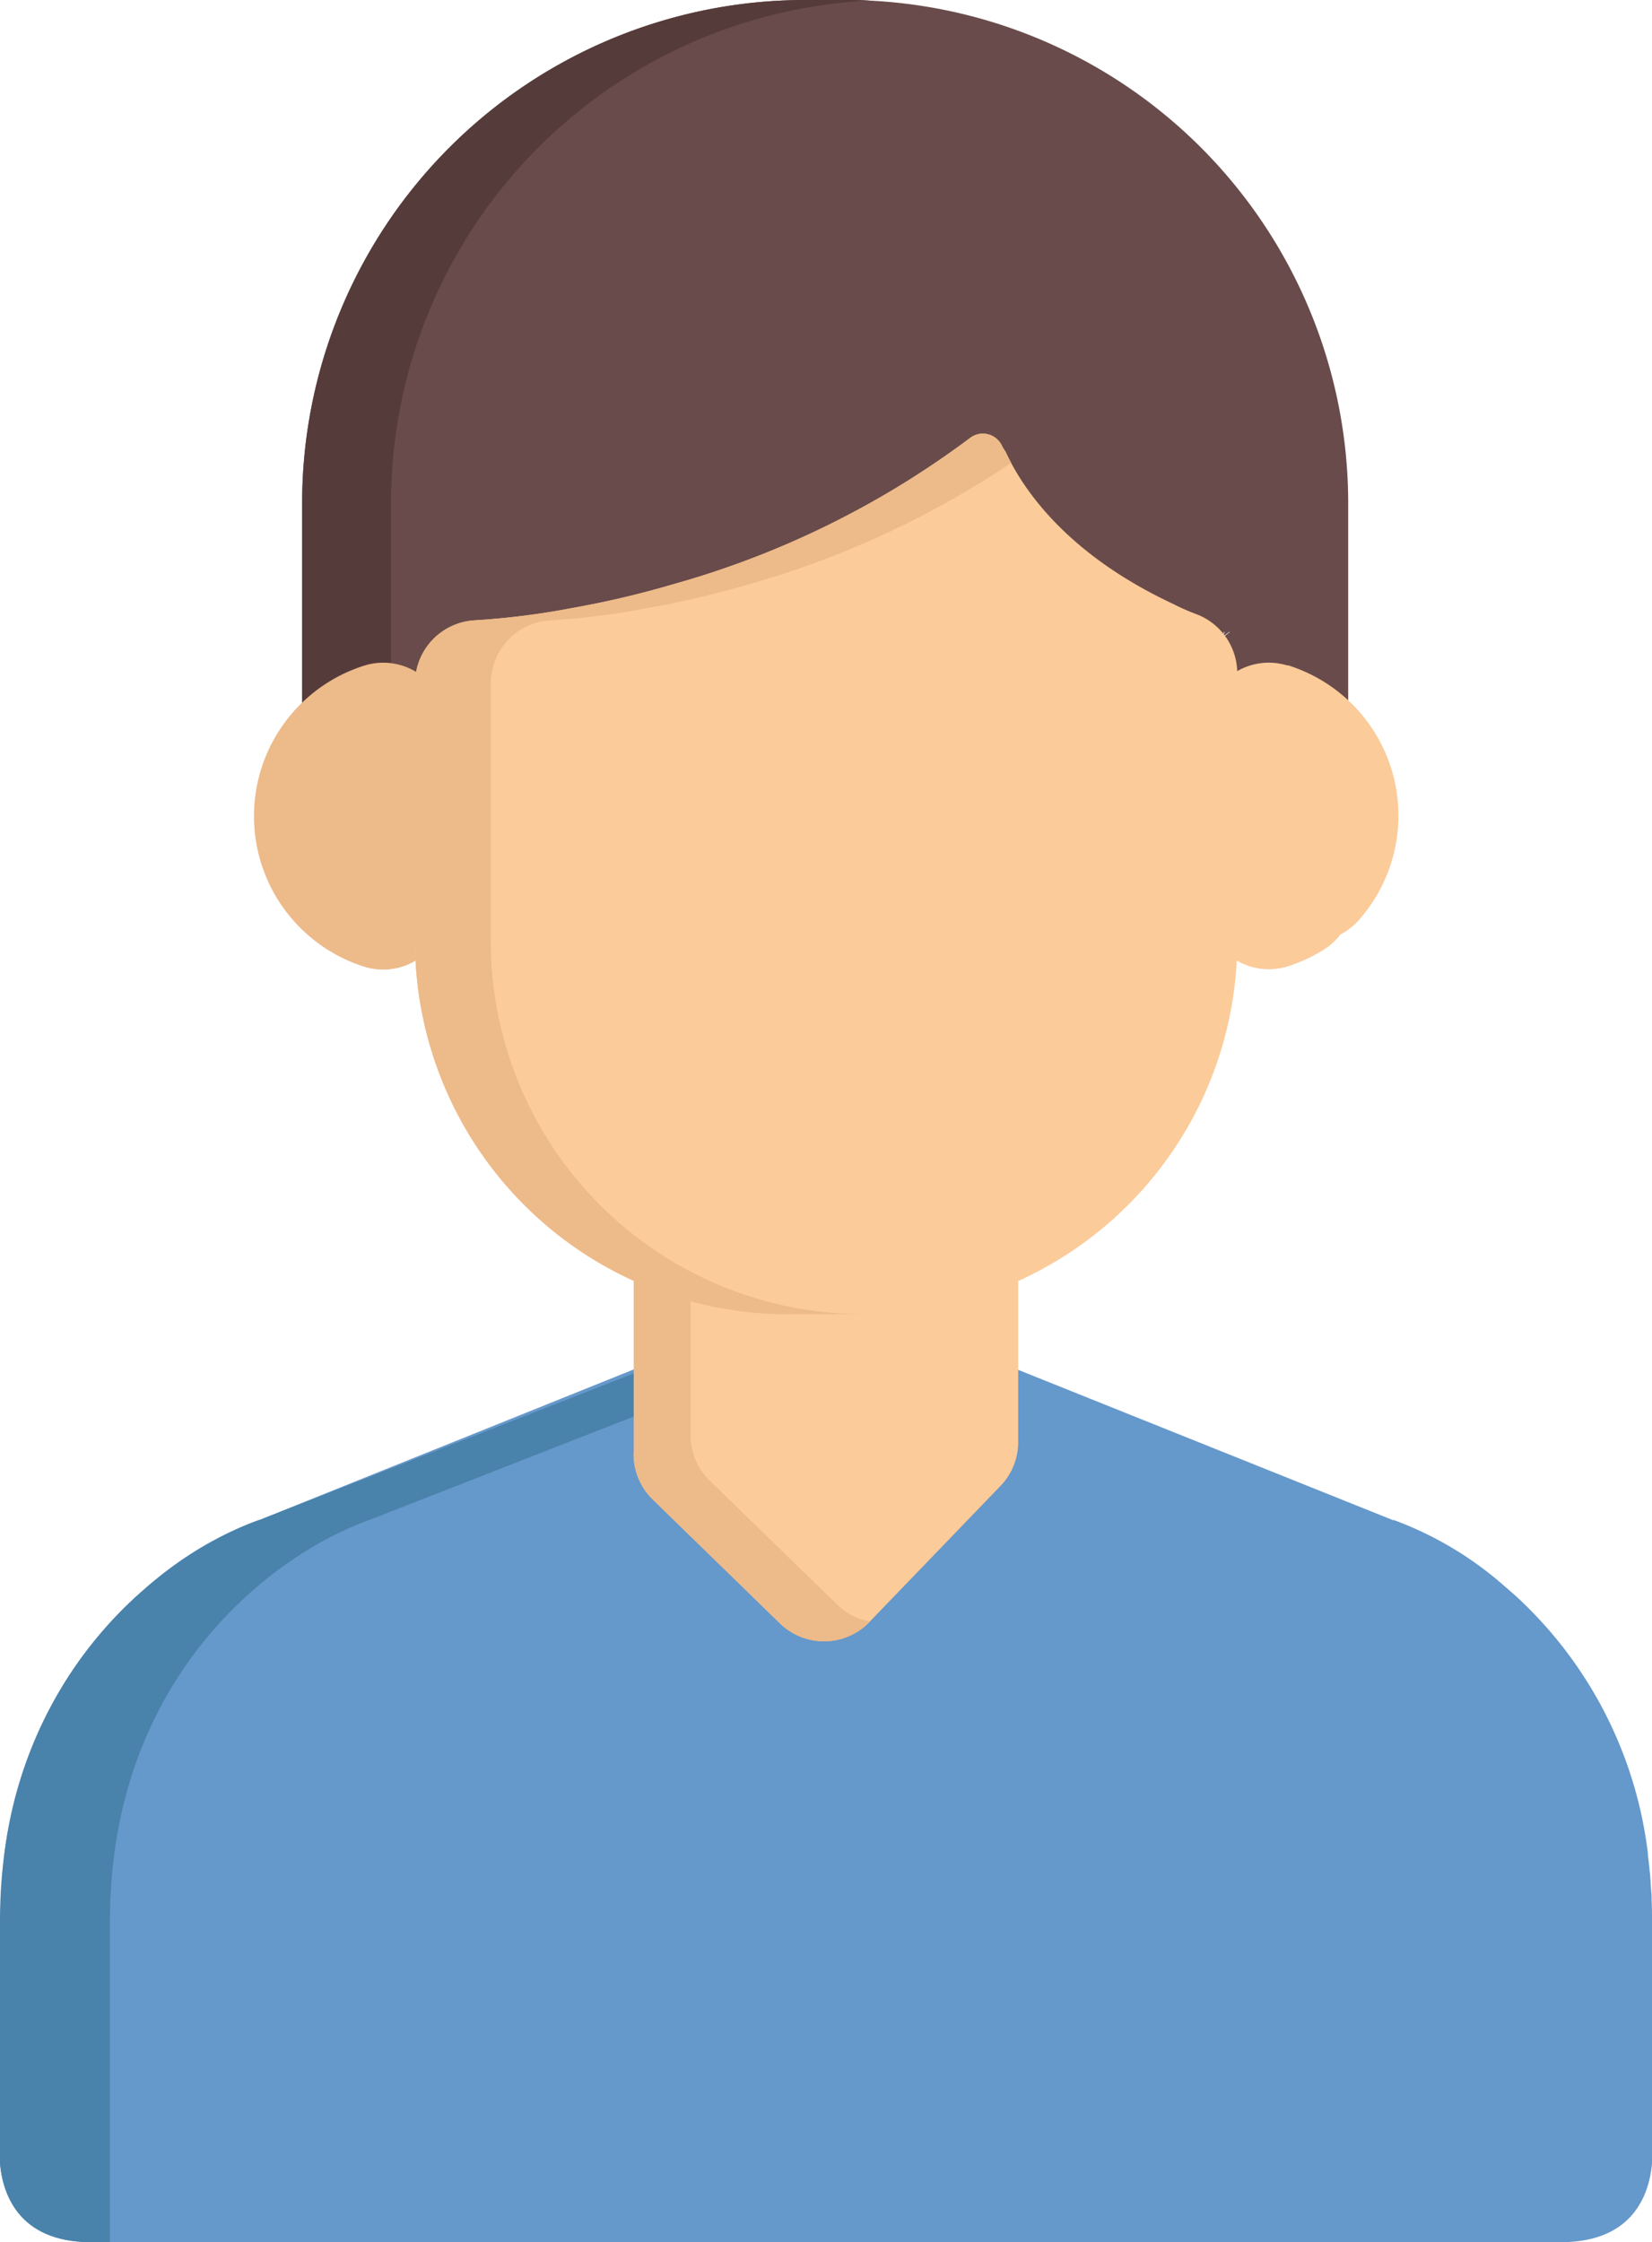 <svg xmlns="http://www.w3.org/2000/svg" viewBox="0 0 219.68 298.17">
  <defs>
    <style>
      .cls-1 {
        fill: #6598cb;
      }

      .cls-2 {
        fill: #4982aa;
      }

      .cls-3 {
        fill: #694b4b;
      }

      .cls-4 {
        fill: #563b3b;
      }

      .cls-5 {
        fill: #fbcb99;
      }

      .cls-6 {
        fill: #edba89;
      }
    </style>
  </defs>
  <title>Asset 1</title>
  <g id="Layer_2" data-name="Layer 2">
    <g id="Layer_1-2" data-name="Layer 1">
      <g>
        <path class="cls-1" d="M219.68,255.43c0-.89,0-1.76-.05-2.62,0-.12,0-.25,0-.37,0-.44-.05-.87-.08-1.3s-.06-1.11-.11-1.65c0-.23-.05-.45-.07-.67-.07-.74-.15-1.48-.24-2.2,0-.06,0-.12,0-.18a55.45,55.45,0,0,0-16.3-33l-.1-.1c-.4-.38-.79-.76-1.2-1.13l-.6-.53-.7-.61c-.38-.33-.77-.65-1.16-1l-.13-.1a46.6,46.6,0,0,0-13.54-7.81l-.05,0-.1,0h0l-50.05-20.07-12.51,13L109.84,207.5,97.05,195l-12.5-13L34.49,202.14h0l-.1,0,0,0A46.58,46.58,0,0,0,20.77,210l-.12.1c-.39.31-.77.63-1.16,1l-.7.61-.6.53c-.4.37-.8.74-1.2,1.13l-.11.1a55.46,55.46,0,0,0-16.29,33c0,.06,0,.12,0,.18-.1.72-.17,1.46-.24,2.2,0,.22-.05.44-.07.67,0,.54-.07,1.1-.11,1.65s-.06.86-.08,1.3c0,.12,0,.25,0,.37,0,.87-.06,1.74-.06,2.62v8H0V287.7c.33,3.79,2.29,10.47,12.1,10.47H207.58c9.81,0,11.77-6.67,12.1-10.47V263.39h0v-8Z"/>
        <path class="cls-2" d="M84.31,182.63l-49.8,19.5-.15.05C21.6,206.74,0,223.08,0,255.43V287.7c.33,3.79,2.29,10.47,12.1,10.47h2.52V255.43c0-32.36,21.6-48.69,34.35-53.25l.15-.05L88.5,186.72Z"/>
        <path class="cls-3" d="M112.42,0H107A66.92,66.92,0,0,0,40.18,66.84V98.2s15.22-1.51,17.09-8.89h0a8.4,8.4,0,0,0,1.56-2.39c8.63-.26,49-.57,72-28.39,2.75,8,12,23.26,29.93,28.06a8.45,8.45,0,0,0,1.58,2.6l-.15.12c1.87,7.38,17.09,8.89,17.09,8.89V66.84A66.92,66.92,0,0,0,112.42,0Zm50.4,84.51.64-.47h.09l-1,.78Zm-.33.2.07-.23.22-.44h.09l-.27.55Zm-1.77,1.37,0,0,1.65-1.19-.39.38-1.21.89Zm1.36-.39-.52,1.07h0l-.07,0,0,0,.84-1.67,0,0Z"/>
        <path class="cls-4" d="M52,84.1V66.84A66.92,66.92,0,0,1,115.61.08C114.55,0,113.49,0,112.42,0H107A66.92,66.92,0,0,0,40.18,66.84V98.2A38.22,38.22,0,0,0,52,94.92V84.1Z"/>
        <path class="cls-5" d="M171.23,88.51a8.41,8.41,0,0,0-10.92,8v24a8.41,8.41,0,0,0,10.92,8,20.93,20.93,0,0,0,4.71-2.16,8.45,8.45,0,0,0,2.3-2.08,8.44,8.44,0,0,0,2.45-1.91,20.95,20.95,0,0,0-9.46-33.9Z"/>
        <path class="cls-6" d="M55.94,89.76a8.42,8.42,0,0,0-7.49-1.25,21,21,0,0,0,0,40.05,8.42,8.42,0,0,0,10.92-8v-24A8.41,8.41,0,0,0,55.94,89.76Z"/>
        <path class="cls-5" d="M132.82,162.34a8.45,8.45,0,0,0-6.18-2.33h-.29a8.34,8.34,0,0,0-1.53.19,45.51,45.51,0,0,1-9.84,1.09H104.7a45.5,45.5,0,0,1-10.13-1.15,8.41,8.41,0,0,0-10.3,8.2v24.56a8.42,8.42,0,0,0,2.53,6.5l16.91,16.47a8.4,8.4,0,0,0,5.87,2.39h.13a8.41,8.41,0,0,0,5.92-2.58l17.42-18.08a8.4,8.4,0,0,0,2.35-5.83V168.42A8.42,8.42,0,0,0,132.82,162.34Z"/>
        <path class="cls-6" d="M111.28,213.35,94.37,196.89a8.41,8.41,0,0,1-2.53-6.5V165.83a8.4,8.4,0,0,1,2.29-5.75,8.4,8.4,0,0,0-9.86,8.28v24.56a8.42,8.42,0,0,0,2.53,6.5l16.91,16.47a8.4,8.4,0,0,0,5.87,2.39h.13a8.41,8.41,0,0,0,5.92-2.58l.07-.08A8.38,8.38,0,0,1,111.28,213.35Z"/>
        <path class="cls-5" d="M159,81.64a28.76,28.76,0,0,1-2.92-1.29c-14.14-6.6-20-15.18-22.38-20.3a5.92,5.92,0,0,1-.43-.67A2.8,2.8,0,0,0,129,58.24h0a119.52,119.52,0,0,1-39.63,19.5,123.14,123.14,0,0,1-13.19,3.1A102.09,102.09,0,0,1,63,82.5a8.42,8.42,0,0,0-7.81,8.4v34.34a49.59,49.59,0,0,0,49.54,49.53H115a49.59,49.59,0,0,0,49.53-49.53V89.53A8.42,8.42,0,0,0,159,81.64Z"/>
        <path class="cls-6" d="M65.26,125.24V90.9a8.42,8.42,0,0,1,7.81-8.4,102.12,102.12,0,0,0,13.21-1.67,123.31,123.31,0,0,0,13.19-3.1,122.09,122.09,0,0,0,35-16.18c-.28-.52-.53-1-.75-1.5a5.92,5.92,0,0,1-.43-.67A2.8,2.8,0,0,0,129,58.24h0a119.52,119.52,0,0,1-39.63,19.5,123.14,123.14,0,0,1-13.19,3.1A102.09,102.09,0,0,1,63,82.5a8.42,8.42,0,0,0-7.81,8.4v34.34a49.59,49.59,0,0,0,49.54,49.53h10.1A49.59,49.59,0,0,1,65.26,125.24Z"/>
      </g>
    </g>
  </g>
</svg>
